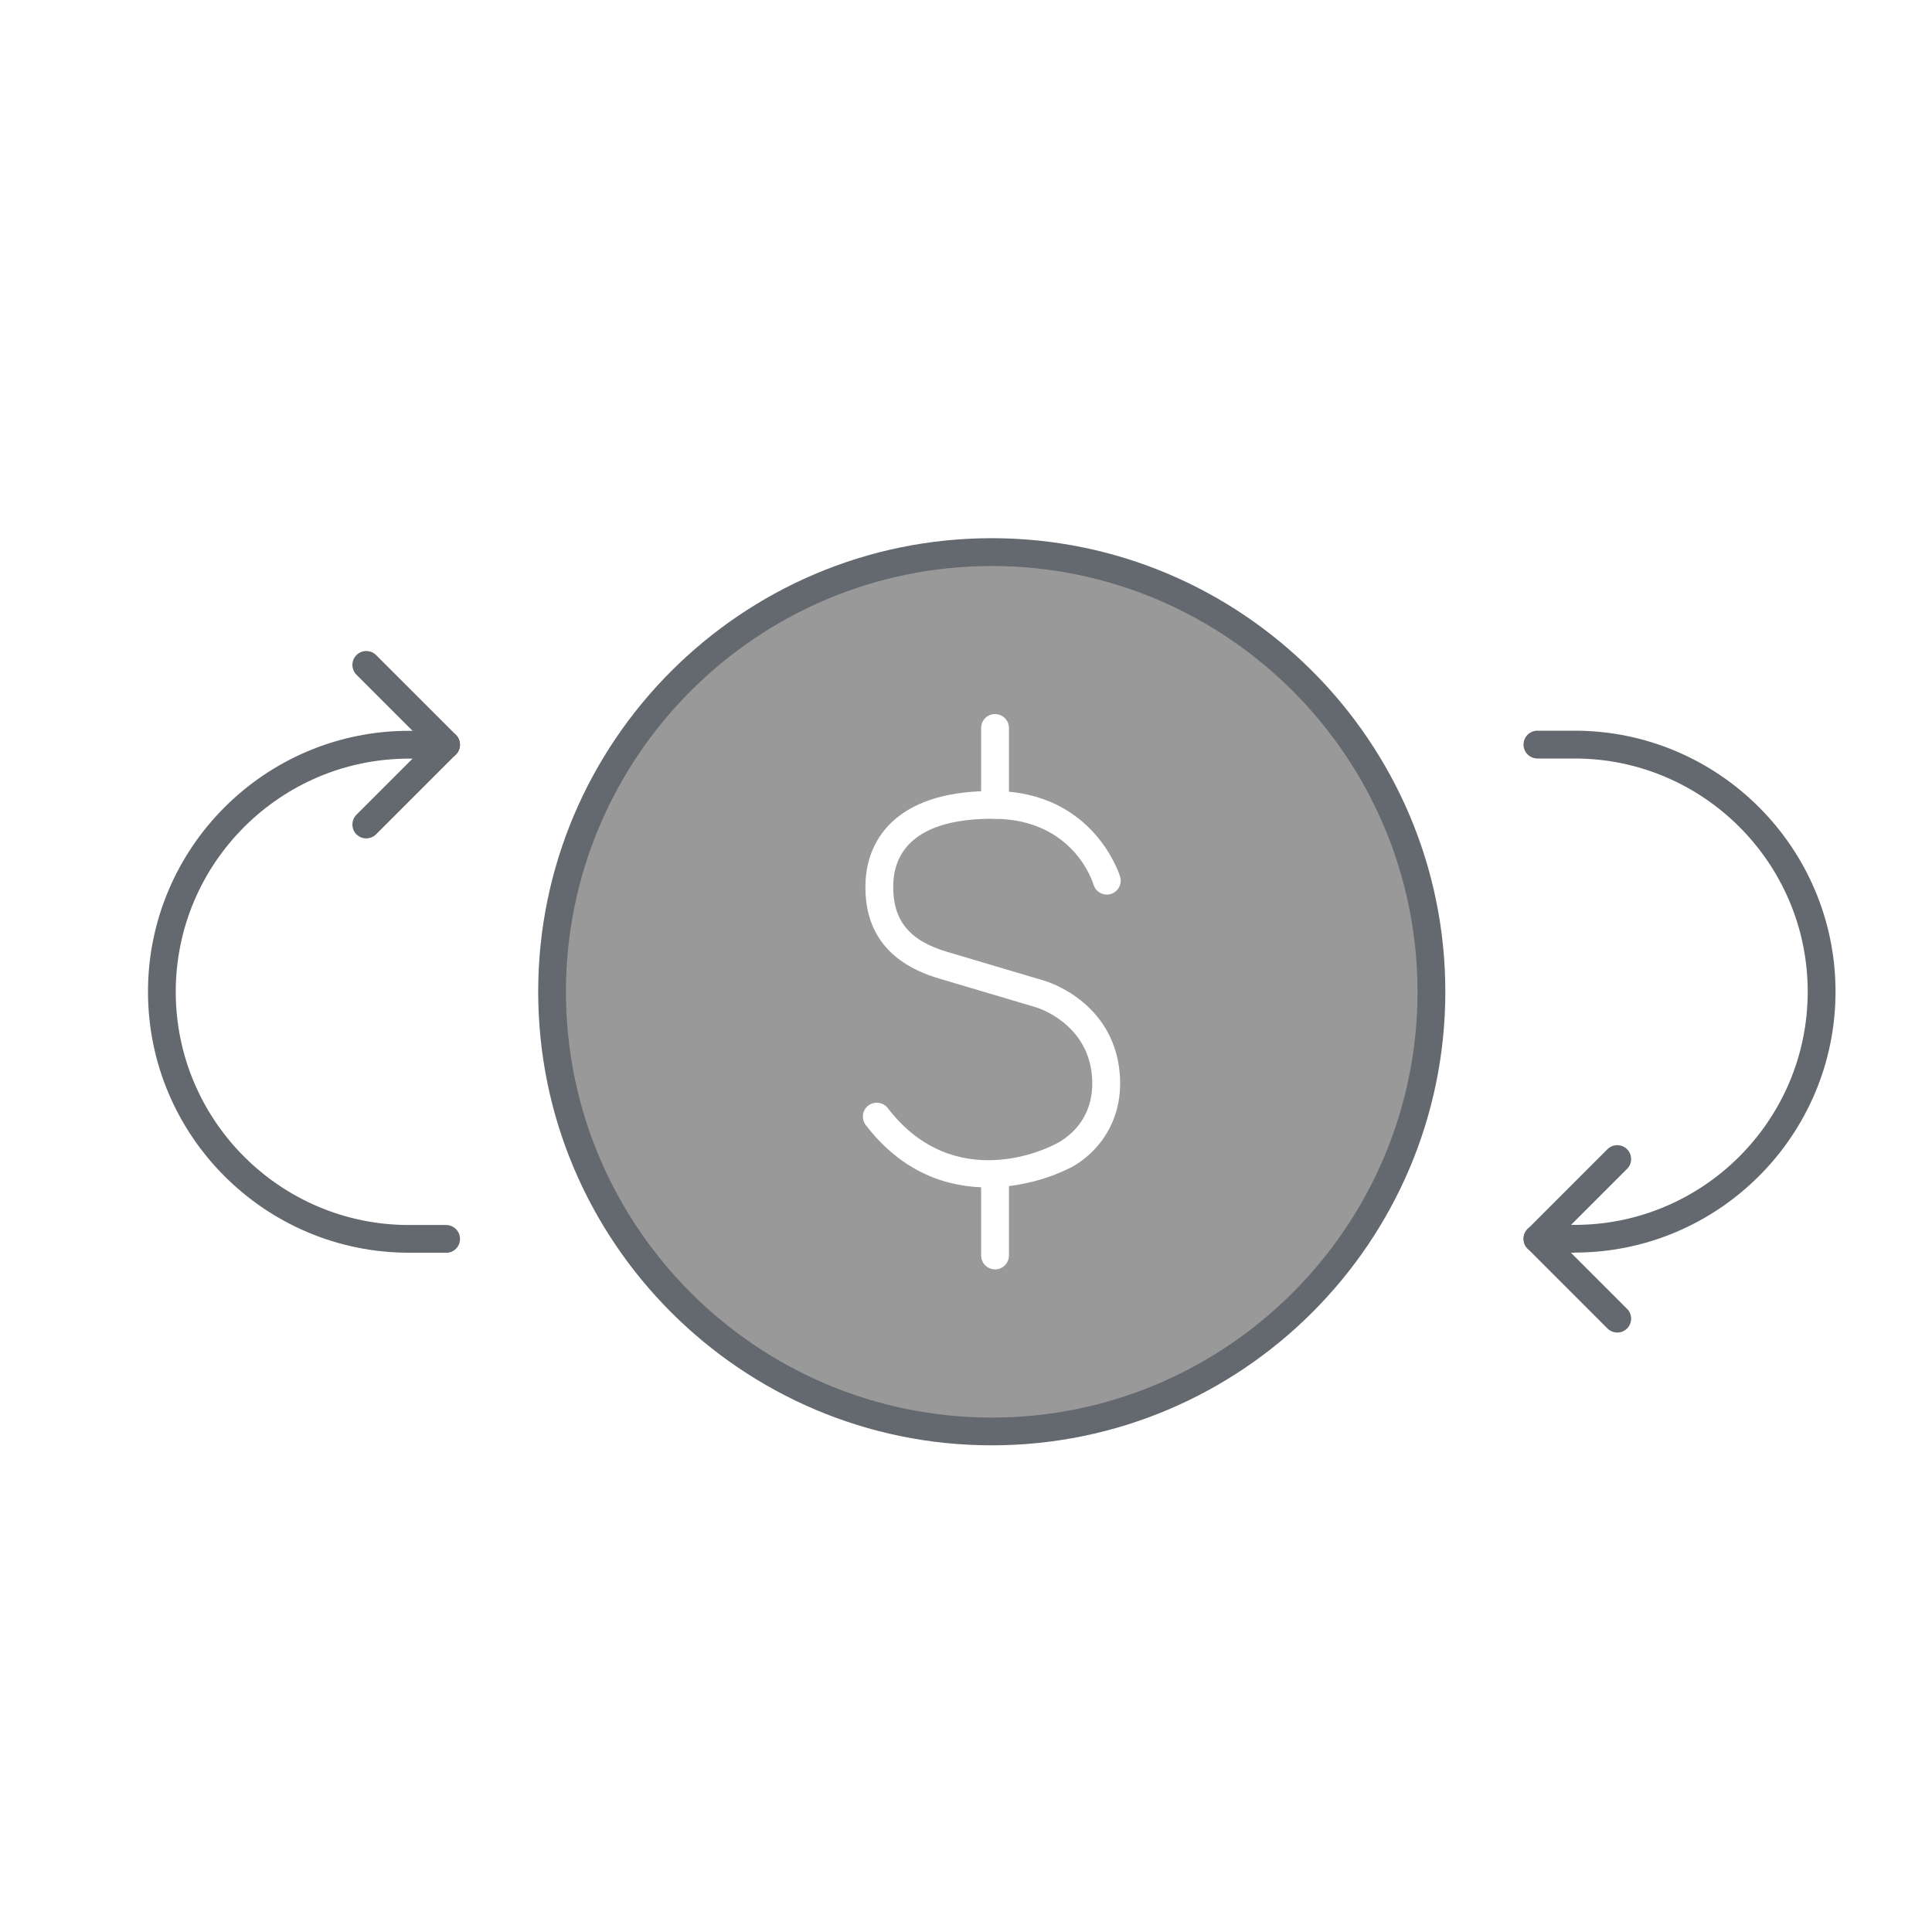 <?xml version="1.0" encoding="UTF-8"?>
<svg id="Layer_1" data-name="Layer 1" xmlns="http://www.w3.org/2000/svg" xmlns:xlink="http://www.w3.org/1999/xlink" viewBox="0 0 300 300">
  <defs>
    <style>
      .cls-1 {
        fill: #fff;
      }

      .cls-2 {
        filter: url(#drop-shadow-4);
      }

      .cls-3 {
        fill: #64696f;
      }

      .cls-4 {
        fill: #999;
      }
    </style>
    <filter id="drop-shadow-4" x="7.8" y="68.48" width="292.32" height="171.12" filterUnits="userSpaceOnUse">
      <feOffset dx="4" dy="4"/>
      <feGaussianBlur result="blur" stdDeviation="5"/>
      <feFlood flood-color="#000" flood-opacity=".35"/>
      <feComposite in2="blur" operator="in"/>
      <feComposite in="SourceGraphic"/>
    </filter>
  </defs>
  <g class="cls-2">
    <g>
      <g>
        <circle class="cls-4" cx="150" cy="150" r="68.27"/>
        <path class="cls-3" d="M150,220.43c-38.84,0-70.43-31.59-70.43-70.43s31.59-70.43,70.43-70.43,70.43,31.59,70.43,70.43-31.59,70.43-70.43,70.43ZM150,83.89c-36.46,0-66.12,29.66-66.12,66.12s29.66,66.11,66.12,66.11,66.11-29.66,66.11-66.11-29.66-66.12-66.11-66.12Z"/>
      </g>
      <g>
        <path class="cls-1" d="M149.36,180.38c-5.94,0-13.06-2.04-18.93-9.69-.72-.94-.55-2.3.4-3.02.95-.72,2.3-.54,3.03.4,10.41,13.57,25.14,6.04,25.76,5.71.45-.2,6.65-2.9,5.93-10.8-.75-8.19-8.56-10.53-8.64-10.55-.02,0-7.62-2.28-15.12-4.49-7.65-2.27-11.49-7.11-11.41-14.4.04-4.15,1.6-7.69,4.49-10.23,3.47-3.04,8.74-4.55,15.67-4.48,15.45.17,19.36,13.2,19.4,13.33.33,1.14-.33,2.34-1.48,2.67-1.13.32-2.33-.33-2.66-1.47-.12-.42-3.14-10.08-15.3-10.22-5.79-.06-10.13,1.08-12.78,3.41-1.98,1.73-2.99,4.1-3.02,7.03-.06,5.34,2.51,8.49,8.33,10.21,7.5,2.22,15.11,4.49,15.11,4.49.42.12,10.71,3.2,11.72,14.3.82,8.92-5.15,13.78-8.41,15.1,0,0-5.25,2.7-12.07,2.7Z"/>
        <path class="cls-1" d="M150.51,123.14c-1.19,0-2.16-.97-2.16-2.16v-11.94c0-1.19.96-2.16,2.16-2.16s2.16.97,2.16,2.16v11.94c0,1.19-.96,2.16-2.16,2.16Z"/>
        <path class="cls-1" d="M150.51,193.11c-1.19,0-2.16-.97-2.16-2.16v-11.94c0-1.19.96-2.16,2.16-2.16s2.16.97,2.16,2.16v11.94c0,1.19-.96,2.16-2.16,2.16Z"/>
      </g>
    </g>
    <g>
      <g>
        <path class="cls-3" d="M240.5,190.52h-5.77c-1.19,0-2.16-.97-2.16-2.16s.96-2.16,2.16-2.16h5.77c19.96,0,36.2-16.24,36.2-36.21s-16.24-36.21-36.2-36.21h-5.77c-1.19,0-2.16-.97-2.16-2.16s.96-2.16,2.16-2.16h5.77c22.34,0,40.52,18.18,40.52,40.52s-18.18,40.52-40.52,40.52Z"/>
        <path class="cls-3" d="M247.12,202.91c-.55,0-1.1-.21-1.52-.63l-12.39-12.39c-.84-.84-.84-2.21,0-3.05l12.39-12.39c.84-.84,2.21-.84,3.05,0,.84.84.84,2.21,0,3.05l-10.87,10.87,10.87,10.87c.84.84.84,2.21,0,3.05-.42.42-.97.63-1.53.63Z"/>
      </g>
      <g>
        <path class="cls-3" d="M65.27,190.52h-5.77c-22.34,0-40.52-18.18-40.52-40.52s18.18-40.52,40.52-40.52h5.77c1.19,0,2.16.97,2.16,2.16s-.96,2.16-2.16,2.16h-5.77c-19.96,0-36.21,16.24-36.21,36.21s16.24,36.21,36.21,36.21h5.77c1.19,0,2.16.97,2.16,2.16s-.96,2.16-2.16,2.16Z"/>
        <path class="cls-3" d="M52.88,126.19c-.55,0-1.1-.21-1.53-.63-.84-.84-.84-2.21,0-3.05l10.87-10.87-10.87-10.87c-.84-.84-.84-2.21,0-3.05s2.21-.84,3.05,0l12.39,12.39c.4.4.63.95.63,1.52s-.23,1.12-.63,1.53l-12.39,12.39c-.42.42-.97.63-1.53.63Z"/>
      </g>
    </g>
  </g>
</svg>